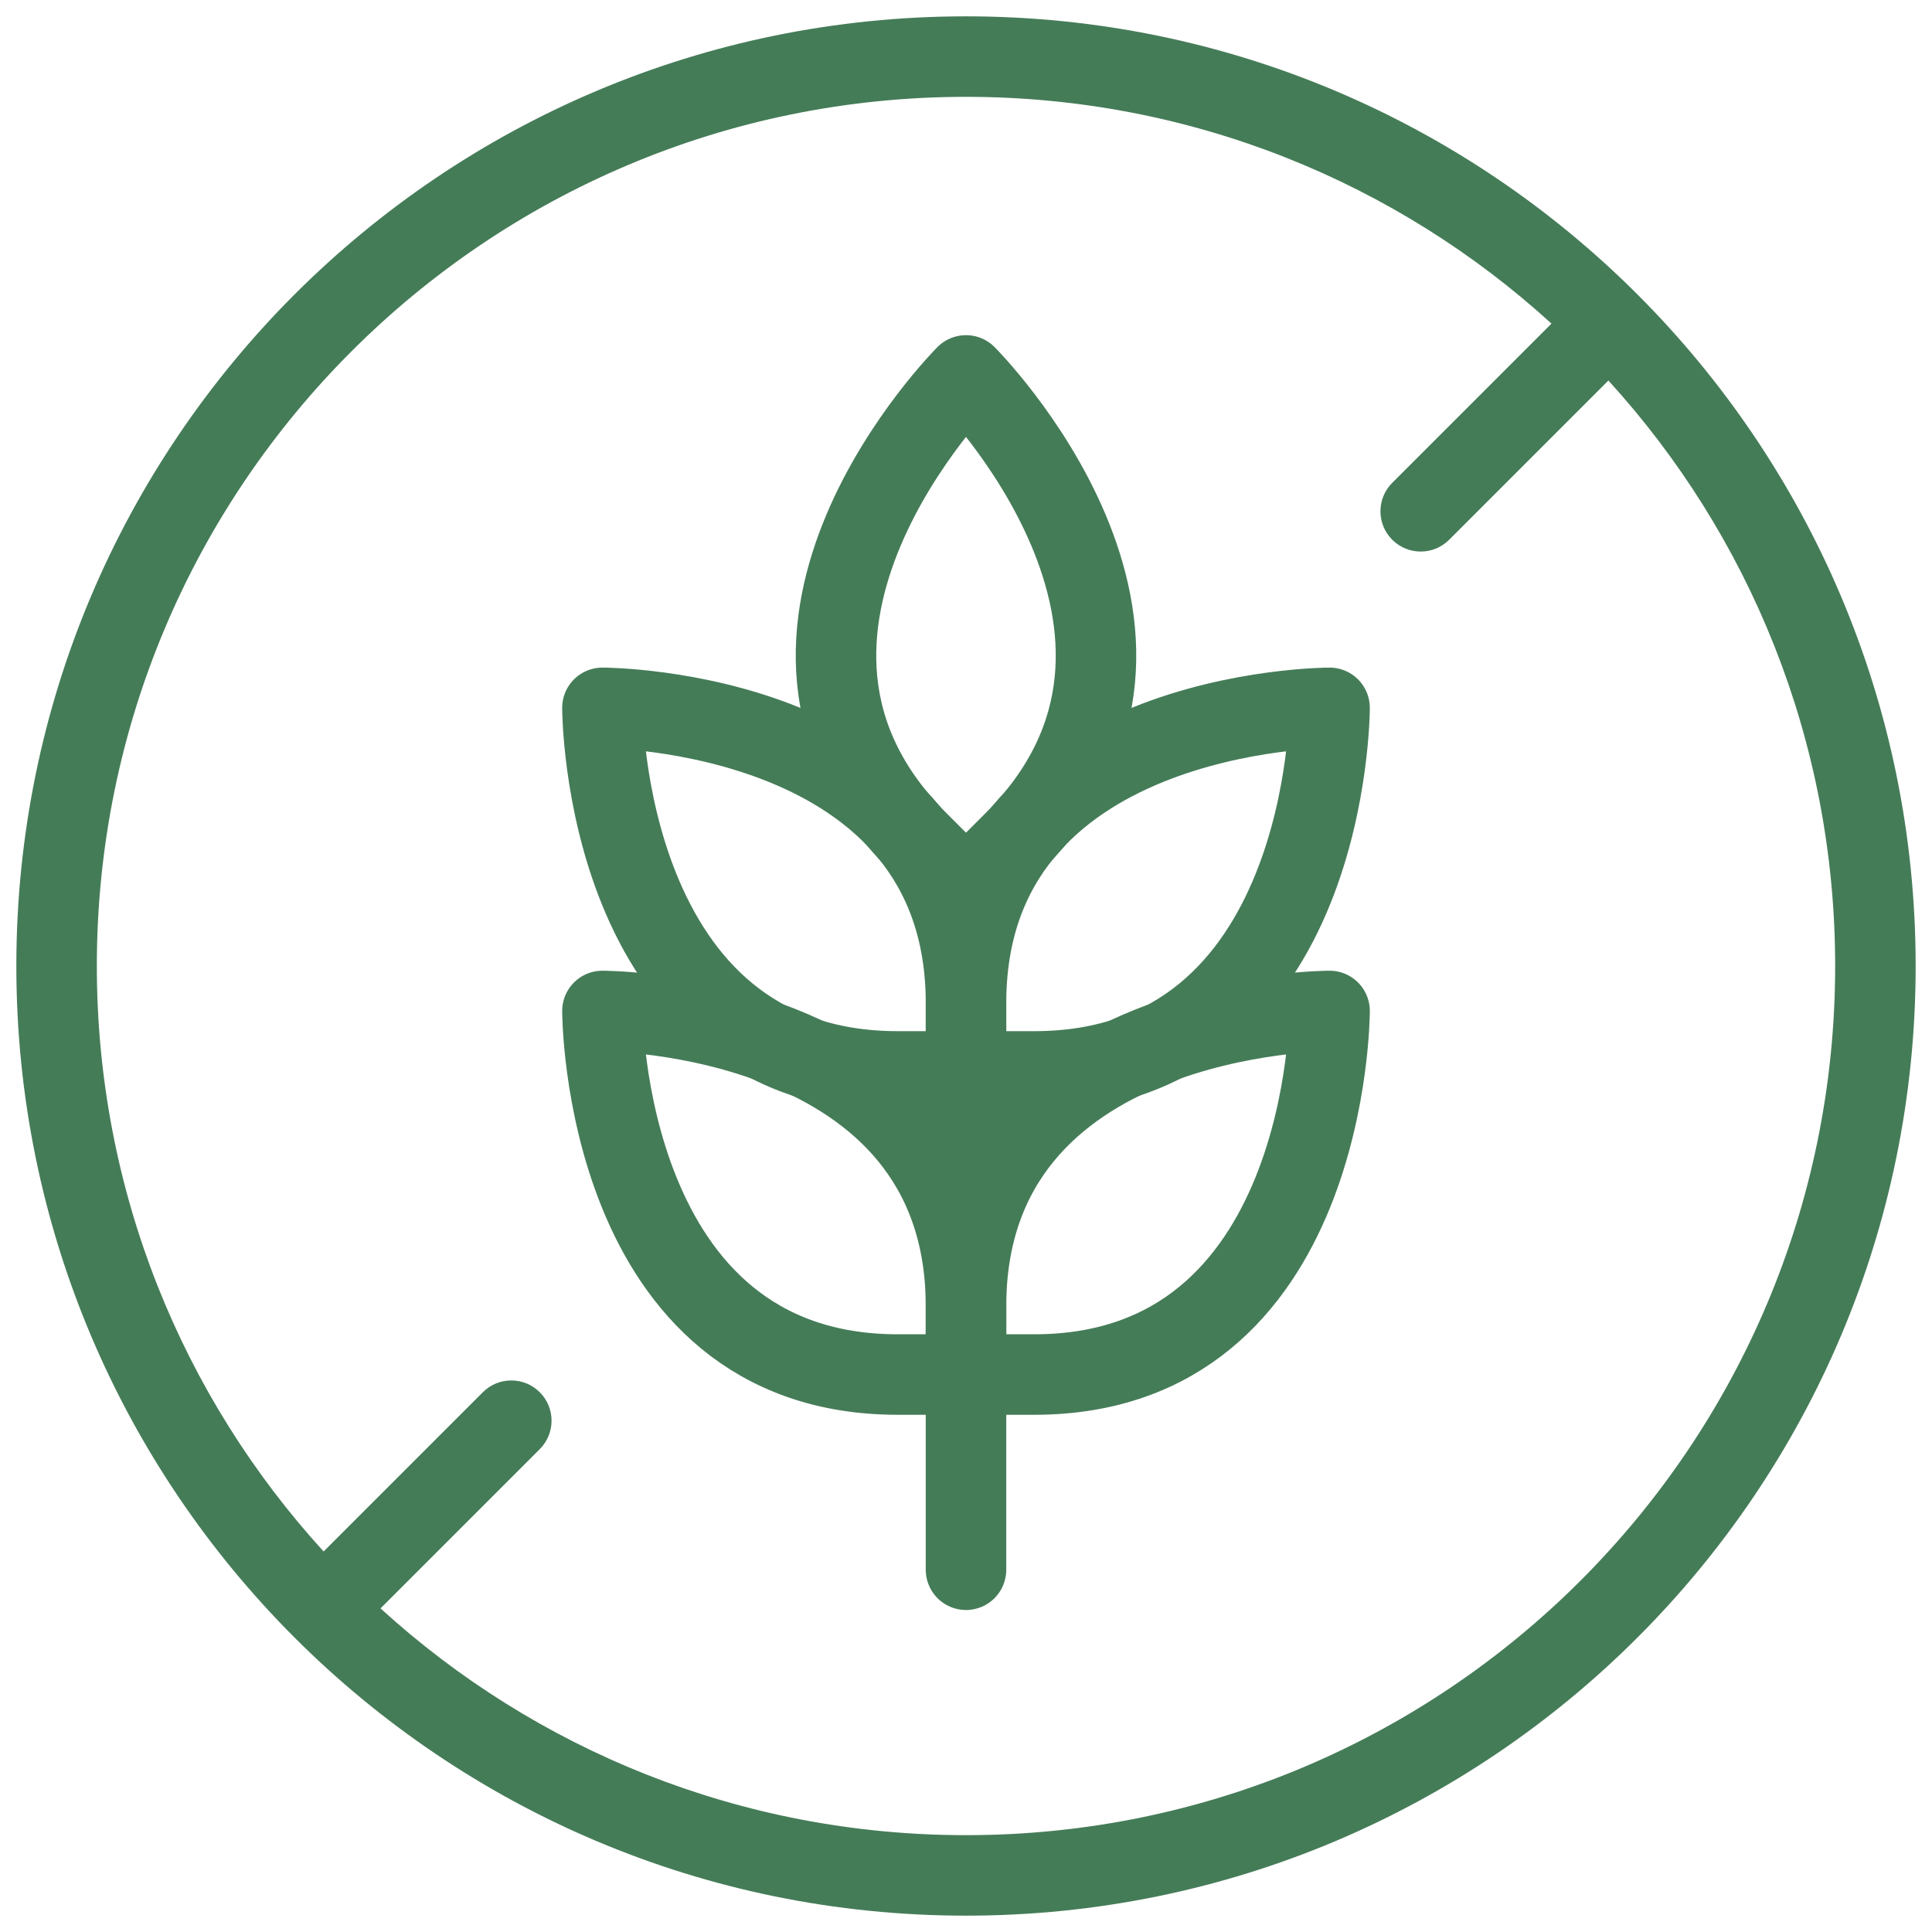 <svg xmlns="http://www.w3.org/2000/svg" fill="none" viewBox="0 0 48 48" height="48" width="48">
<g clip-path="url(#clip0_9_1611)">
<path fill="#457C58" d="M24 2.406C12.074 2.406 2.406 12.074 2.406 24C2.406 29.603 4.54 34.708 8.04 38.546L11.996 34.59C12.386 34.199 13.02 34.199 13.41 34.59C13.801 34.98 13.801 35.614 13.41 36.004L9.454 39.96C13.292 43.46 18.397 45.594 24 45.594C35.926 45.594 45.594 35.926 45.594 24C45.594 18.397 43.46 13.292 39.96 9.454L36.004 13.41C35.614 13.801 34.98 13.801 34.59 13.41C34.199 13.02 34.199 12.386 34.59 11.996L38.546 8.04C34.708 4.54 29.603 2.406 24 2.406ZM0.406 24C0.406 10.97 10.97 0.406 24 0.406C37.031 0.406 47.594 10.97 47.594 24C47.594 37.031 37.031 47.594 24 47.594C10.97 47.594 0.406 37.031 0.406 24Z" clip-rule="evenodd" fill-rule="evenodd"></path>
<path stroke-linejoin="round" stroke-linecap="round" stroke-miterlimit="10" stroke-width="2" stroke="#457C58" d="M14.967 25.117C14.967 25.117 24 25.117 24 32.456V34.15H22.306C14.967 34.15 14.967 25.117 14.967 25.117Z"></path>
<path stroke-linejoin="round" stroke-linecap="round" stroke-miterlimit="10" stroke-width="2" stroke="#457C58" d="M14.967 17.586C14.967 17.586 24 17.586 24 24.925V26.619H22.306C14.967 26.619 14.967 17.586 14.967 17.586Z"></path>
<path stroke-linejoin="round" stroke-linecap="round" stroke-miterlimit="10" stroke-width="2" stroke="#457C58" d="M24 9.327C24 9.327 30.387 15.715 25.198 20.904L24 22.102L22.802 20.904C17.613 15.715 24 9.327 24 9.327Z"></path>
<path stroke-linejoin="round" stroke-linecap="round" stroke-miterlimit="10" stroke-width="2" stroke="#457C58" d="M33.033 25.117C33.033 25.117 24 25.117 24 32.456V34.15H25.694C33.033 34.15 33.033 25.117 33.033 25.117Z"></path>
<path stroke-linejoin="round" stroke-linecap="round" stroke-miterlimit="10" stroke-width="2" stroke="#457C58" d="M33.033 17.586C33.033 17.586 24 17.586 24 24.925V26.619H25.694C33.033 26.619 33.033 17.586 33.033 17.586Z"></path>
<path stroke-linejoin="round" stroke-linecap="round" stroke-miterlimit="10" stroke-width="2" stroke="#457C58" d="M24 39L24 26"></path>
</g>
<defs>
<clipPath id="clip0_9_1611">
<rect fill="white" height="48" width="48"></rect>
</clipPath>
</defs>
</svg>
